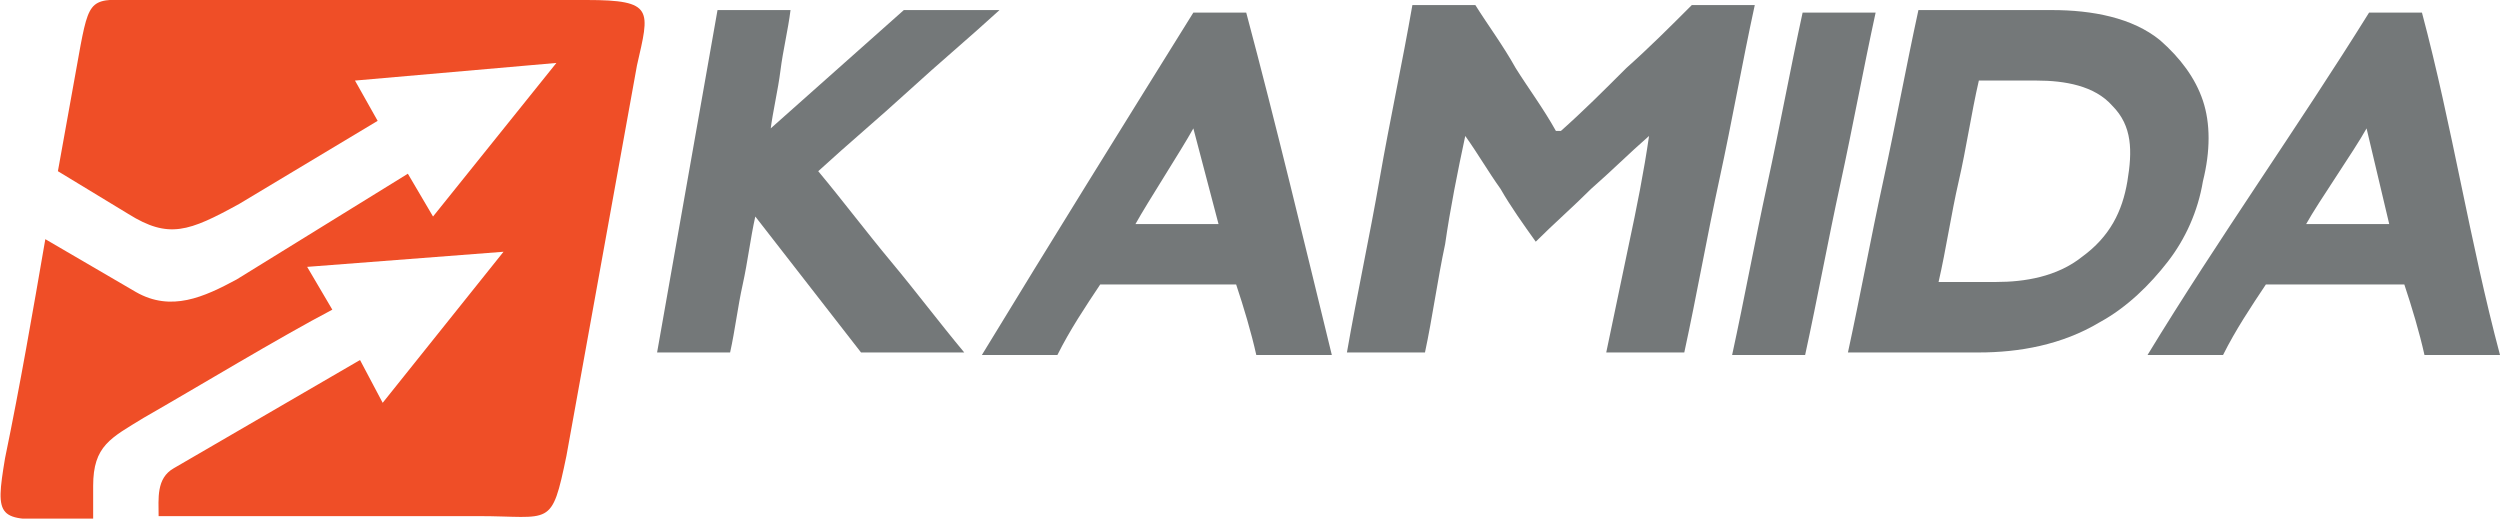 <?xml version="1.0" encoding="UTF-8"?>
<svg id="Layer_1" data-name="Layer 1" xmlns="http://www.w3.org/2000/svg" width="99.3" height="20.6" version="1.1" viewBox="0 0 99.3 20.6">
  <defs>
    <style>
      .cls-1 {
        fill: #747879;
      }

      .cls-1, .cls-2 {
        stroke-width: 0px;
      }

      .cls-2 {
        fill: #ef4e27;
      }
    </style>
  </defs>
  <path class="cls-2" d="M15,4.8l-.9-1.6,8-.7-4.9,6.1-1-1.7-6.8,4.2c-1.3.7-2.6,1.3-4,.5l-3.6-2.1c-.5,2.9-1,5.8-1.6,8.7-.4,2.4-.3,2.5,2.2,2.4h1.3v-1.3c0-1.6.7-1.9,2-2.7,2.1-1.2,5.4-3.2,7.5-4.3l-1-1.7,7.8-.6-4.8,6-.9-1.7-7.4,4.3c-.7.4-.6,1.2-.6,1.9h12.7c2.9,0,2.9.5,3.5-2.4l2.8-15.5C25.8.4,26,0,23.3,0H6C3.7,0,3.6-.3,3.2,1.8l-.9,5,2.8,1.7c1.6,1,2.4.7,4.4-.4l5.5-3.3Z"/>
  <path class="cls-1" d="M49.1,11.3h-5.4c-.6.9-1.2,1.8-1.7,2.8h-3c2.8-4.6,5.6-9.1,8.4-13.6h2.1c1.2,4.5,2.3,9.1,3.4,13.6h-3c-.2-.9-.5-1.9-.8-2.8M45.1,8.9h3.3l-1-3.8c-.5.9-1.8,2.9-2.3,3.8"/>
  <path class="cls-1" d="M62,5.2c.9-.8,1.7-1.6,2.6-2.5.9-.8,1.7-1.6,2.6-2.5h2.5c-.5,2.3-.9,4.6-1.4,6.9-.5,2.3-.9,4.6-1.4,6.9h-3.1c.3-1.4.6-2.9.9-4.3.3-1.4.6-2.9.8-4.3-.8.7-1.5,1.4-2.3,2.1-.7.7-1.5,1.4-2.2,2.1-.5-.7-1-1.4-1.4-2.1-.5-.7-.9-1.4-1.4-2.1-.3,1.4-.6,2.9-.8,4.3-.3,1.4-.5,2.9-.8,4.3h-3.1c.4-2.3.9-4.6,1.3-6.9.4-2.3.9-4.6,1.3-6.9h2.5c.5.8,1.1,1.6,1.6,2.5.5.8,1.1,1.6,1.6,2.5"/>
  <path class="cls-1" d="M68.8,14.1c.5-2.3.9-4.5,1.4-6.8s.9-4.5,1.4-6.8h2.9c-.5,2.3-.9,4.5-1.4,6.8s-.9,4.5-1.4,6.8h-2.9Z"/>
  <path class="cls-1" d="M81.5.4c1.6,0,3.2.3,4.3,1.2.8.7,1.4,1.5,1.7,2.4.3.9.3,2,0,3.2-.2,1.2-.7,2.3-1.4,3.2-.7.9-1.6,1.8-2.7,2.4-1.5.9-3.2,1.2-4.8,1.2h-5.2c.5-2.3.9-4.5,1.4-6.8s.9-4.5,1.4-6.8h5.3ZM78.6,3.2c-.3,1.3-.5,2.7-.8,4-.3,1.3-.5,2.7-.8,4h2.3c1.1,0,2.4-.2,3.4-1,1.1-.8,1.6-1.8,1.8-3,.2-1.2.2-2.2-.6-3-.7-.8-1.9-1-3-1,0,0-2.3,0-2.3,0Z"/>
  <path class="cls-1" d="M30.5,5.2c.9-.8,1.8-1.6,2.7-2.4.9-.8,1.8-1.6,2.7-2.4h3.8c-1.2,1.1-2.4,2.1-3.6,3.2-1.2,1.1-2.4,2.1-3.6,3.2,1,1.2,1.9,2.4,2.9,3.6s1.9,2.4,2.9,3.6h-4.1c-.7-.9-1.4-1.8-2.1-2.7-.7-.9-1.4-1.8-2.1-2.7-.2.9-.3,1.8-.5,2.7s-.3,1.8-.5,2.7h-2.9c.4-2.3.8-4.5,1.2-6.8.4-2.3.8-4.5,1.2-6.8h2.9c-.1.8-.3,1.6-.4,2.4-.1.8-.3,1.6-.4,2.4"/>
  <path class="cls-1" d="M95.4,11.3h-5.4c-.6.9-1.2,1.8-1.7,2.8h-3c2.8-4.6,6-9.1,8.8-13.6h2.1c1.2,4.5,1.9,9.1,3.1,13.6h-3c-.2-.9-.5-1.9-.8-2.8M91.6,8.9h3.3l-.9-3.8c-.5.9-1.9,2.9-2.4,3.8"/>
</svg>